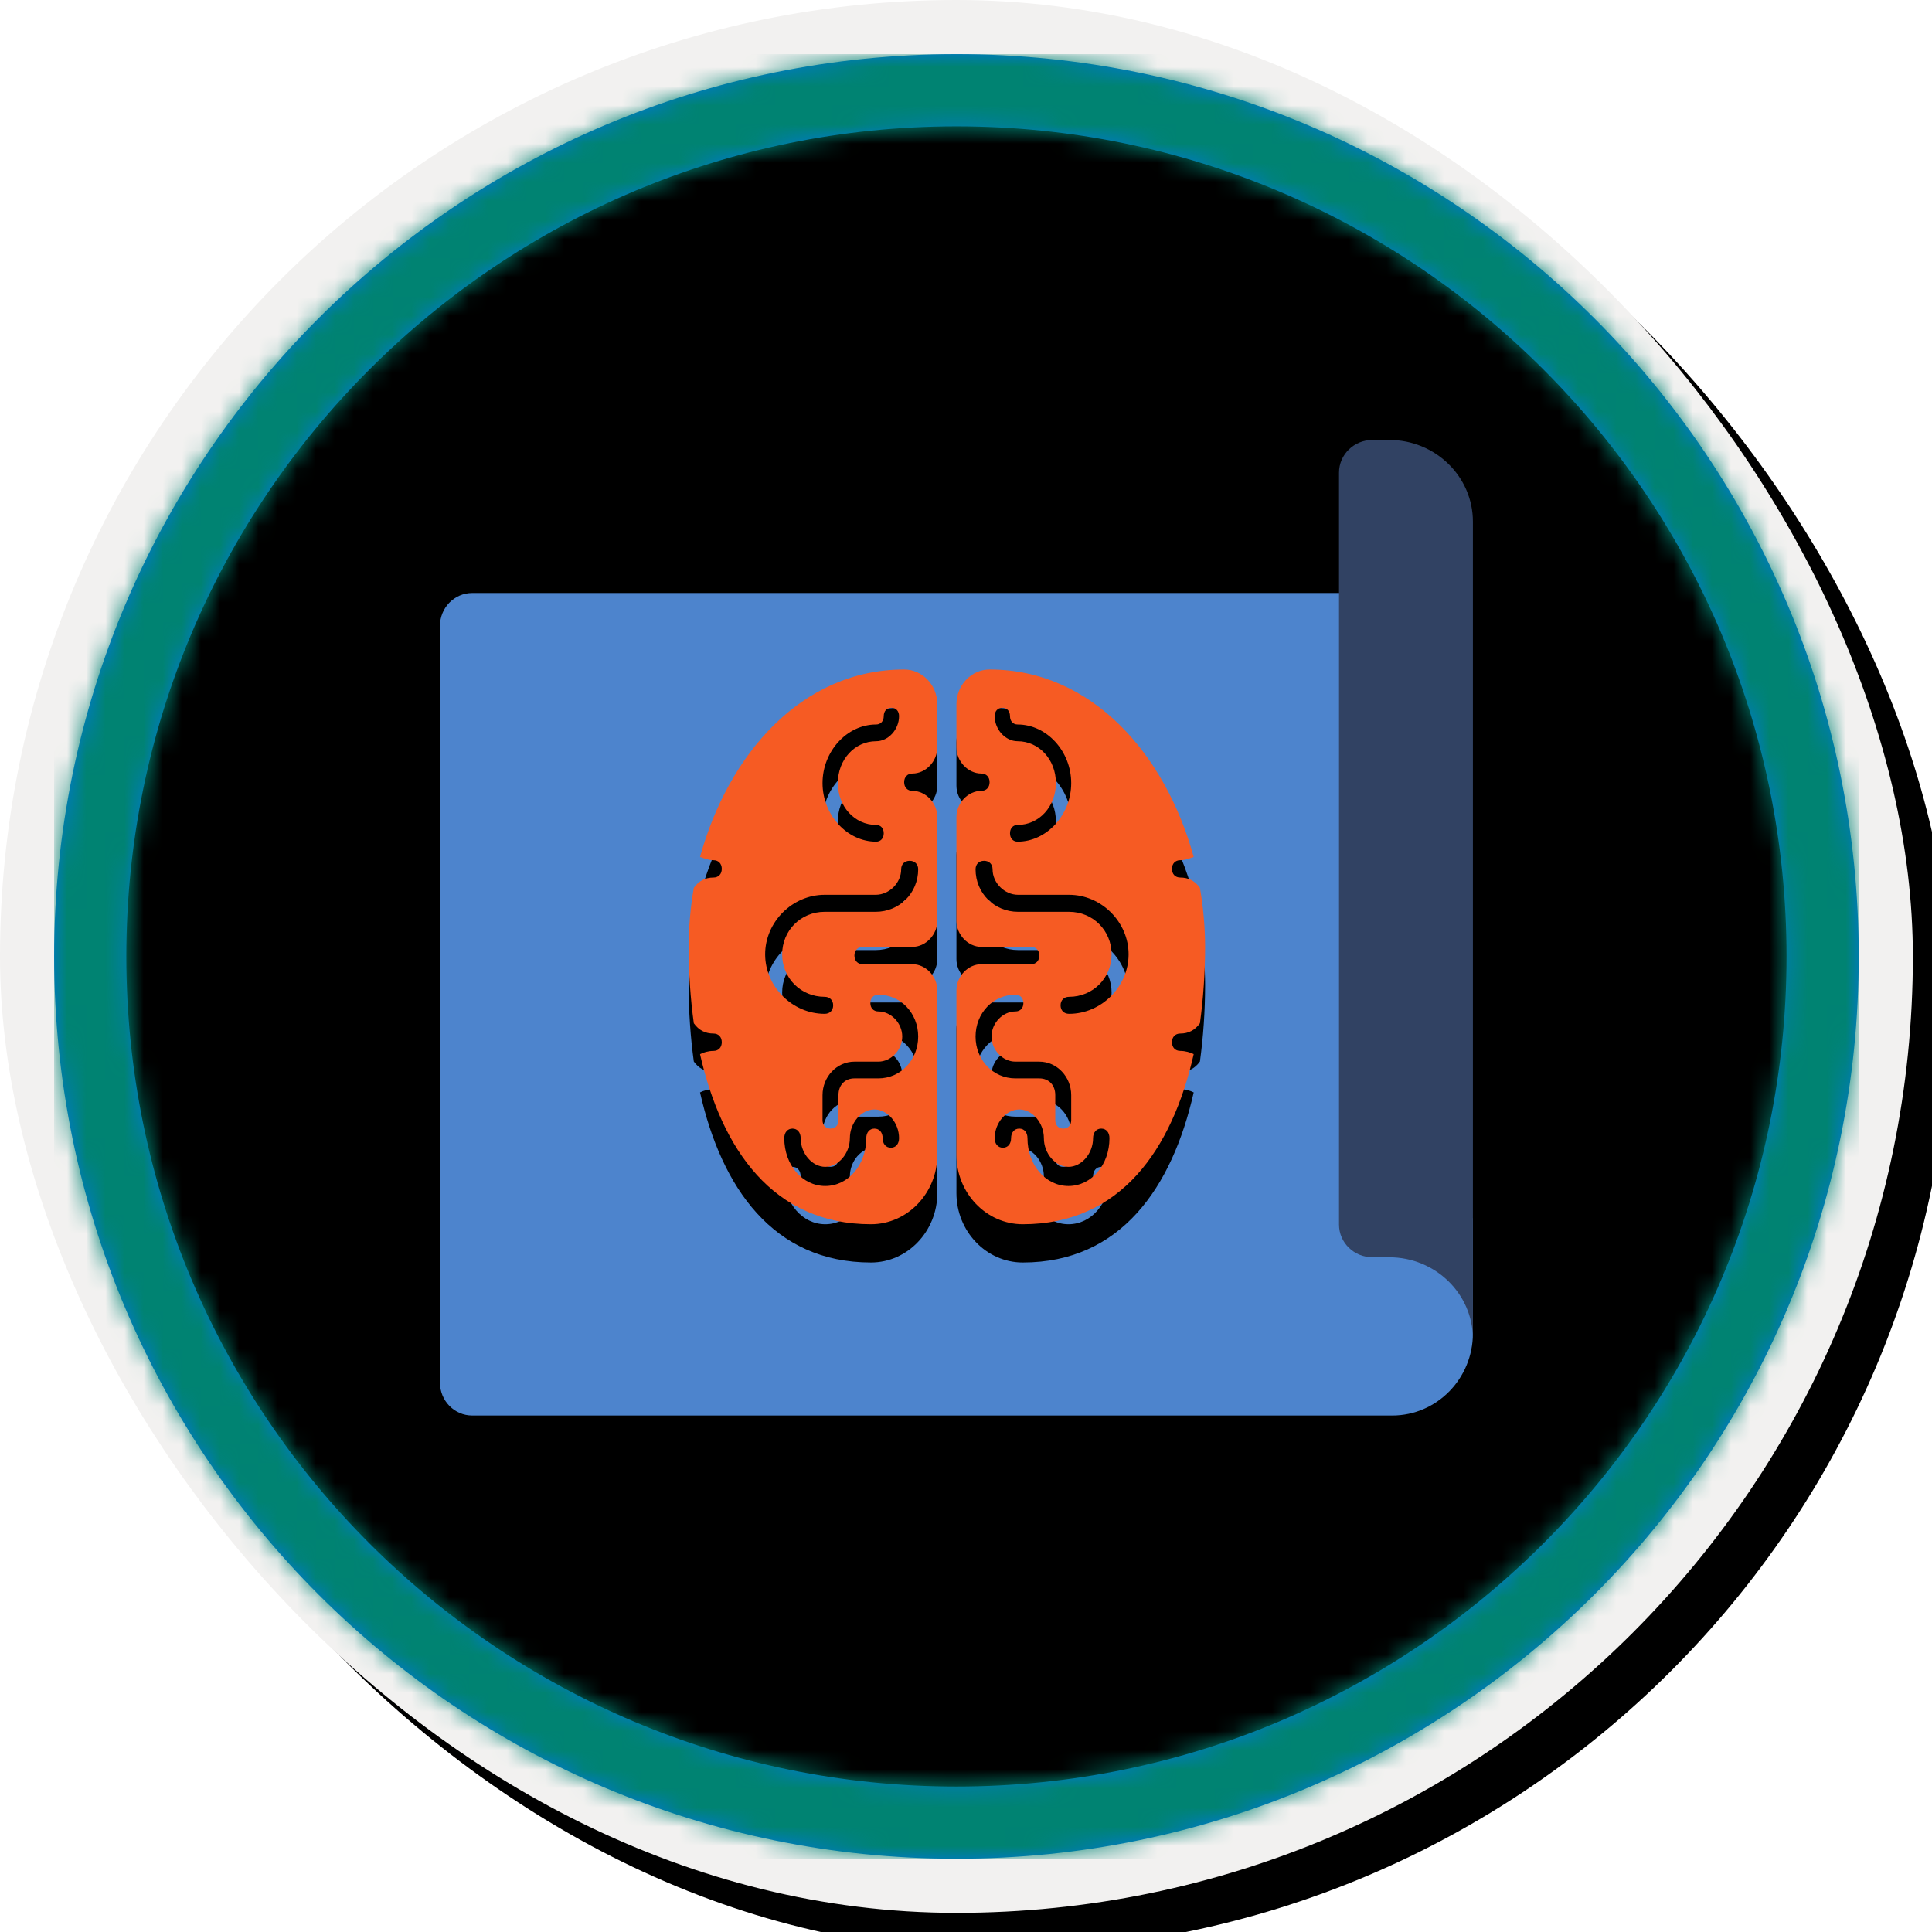 <?xml version="1.0" encoding="UTF-8"?>
<svg width="101px" height="101px" viewBox="0 0 101 101" version="1.1" xmlns="http://www.w3.org/2000/svg" xmlns:xlink="http://www.w3.org/1999/xlink">
    <!-- Generator: Sketch 62 (91390) - https://sketch.com -->
    <title>Get started with Dynamics 365 Commerce/understand-the-architecture-and-deployment-in-dynamics-365-commerce</title>
    <desc>Created with Sketch.</desc>
    <defs>
        <rect id="path-1" x="0" y="0" width="94.34" height="94.34" rx="47.17"></rect>
        <linearGradient x1="77.83%" y1="11.2%" x2="-99.689%" y2="253.808%" id="linearGradient-3">
            <stop stop-color="#FFFFFF" offset="0%"></stop>
            <stop stop-color="#000000" stop-opacity="0.5" offset="100%"></stop>
        </linearGradient>
        <rect id="path-4" x="0" y="0" width="94.34" height="94.34"></rect>
        <rect id="path-5" x="0" y="0" width="100" height="100" rx="50"></rect>
        <filter x="-0.5%" y="-0.5%" width="102.0%" height="102.0%" filterUnits="objectBoundingBox" id="filter-6">
            <feOffset dx="1" dy="1" in="SourceAlpha" result="shadowOffsetOuter1"></feOffset>
            <feMorphology radius="4" operator="erode" in="SourceAlpha" result="shadowInner"></feMorphology>
            <feOffset dx="1" dy="1" in="shadowInner" result="shadowInner"></feOffset>
            <feComposite in="shadowOffsetOuter1" in2="shadowInner" operator="out" result="shadowOffsetOuter1"></feComposite>
            <feColorMatrix values="0 0 0 0 0   0 0 0 0 0   0 0 0 0 0  0 0 0 0.15 0" type="matrix" in="shadowOffsetOuter1"></feColorMatrix>
        </filter>
        <path d="M50,2.83 C76.051,2.83 97.17,23.949 97.17,50 C97.17,76.051 76.051,97.17 50,97.17 C23.949,97.17 2.83,76.051 2.83,50 C2.83,23.949 23.949,2.83 50,2.83 Z M50,6.604 C26.033,6.604 6.604,26.033 6.604,50 C6.604,73.967 26.033,93.396 50,93.396 C73.967,93.396 93.396,73.967 93.396,50 C93.396,26.033 73.967,6.604 50,6.604 Z" id="path-7"></path>
        <filter x="-7.4%" y="-7.8%" width="114.8%" height="115.7%" filterUnits="objectBoundingBox" id="filter-9">
            <feOffset dx="0" dy="2" in="SourceAlpha" result="shadowOffsetOuter1"></feOffset>
            <feColorMatrix values="0 0 0 0 0   0 0 0 0 0   0 0 0 0 0  0 0 0 0.097 0" type="matrix" in="shadowOffsetOuter1" result="shadowMatrixOuter1"></feColorMatrix>
            <feMerge>
                <feMergeNode in="shadowMatrixOuter1"></feMergeNode>
                <feMergeNode in="SourceGraphic"></feMergeNode>
            </feMerge>
        </filter>
        <path d="M24.267,14 C18.893,14 15.069,18.452 13.596,23.799 C13.856,23.889 14.04,23.969 14.3,23.969 C14.56,23.969 14.733,24.15 14.733,24.422 C14.733,24.694 14.56,24.875 14.3,24.875 C13.867,24.875 13.531,25.05 13.271,25.413 C13.097,26.41 13,27.503 13,28.5 C13,29.859 13.097,31.224 13.271,32.493 C13.531,32.856 13.867,33.031 14.3,33.031 C14.56,33.031 14.733,33.213 14.733,33.484 C14.733,33.756 14.56,33.938 14.3,33.938 C14.04,33.938 13.769,34.017 13.596,34.108 C14.722,39.092 17.42,43 22.533,43 C24.44,43 26,41.369 26,39.375 L26,30.766 C26,30.041 25.393,29.406 24.7,29.406 L22.1,29.406 C21.84,29.406 21.667,29.225 21.667,28.953 C21.667,28.681 21.84,28.5 22.1,28.5 L24.7,28.5 C25.393,28.5 26,27.866 26,27.141 L26,21.703 C26,20.978 25.393,20.344 24.7,20.344 C24.44,20.344 24.267,20.163 24.267,19.891 C24.267,19.619 24.44,19.438 24.7,19.438 C25.393,19.438 26,18.803 26,18.078 L26,15.813 C26,14.816 25.22,14 24.267,14 L24.267,14 Z M28.733,14 C27.78,14 27,14.816 27,15.813 L27,18.078 C27,18.803 27.607,19.438 28.3,19.438 C28.56,19.438 28.733,19.619 28.733,19.891 C28.733,20.163 28.56,20.344 28.3,20.344 C27.607,20.344 27,20.978 27,21.703 L27,27.141 C27,27.866 27.607,28.5 28.3,28.5 L30.9,28.5 C31.16,28.5 31.333,28.681 31.333,28.953 C31.333,29.225 31.16,29.406 30.9,29.406 L28.3,29.406 C27.607,29.406 27,30.041 27,30.766 L27,39.375 C27,41.369 28.56,43 30.467,43 C35.58,43 38.277,39.092 39.404,34.108 C39.231,34.017 38.96,33.938 38.7,33.938 C38.44,33.938 38.267,33.756 38.267,33.484 C38.267,33.213 38.44,33.031 38.7,33.031 C39.133,33.031 39.469,32.856 39.729,32.493 C39.903,31.225 40,29.86 40,28.5 C40,27.503 39.903,26.41 39.729,25.413 C39.469,25.05 39.133,24.875 38.7,24.875 C38.44,24.875 38.267,24.694 38.267,24.422 C38.267,24.15 38.44,23.969 38.7,23.969 C38.96,23.969 39.144,23.889 39.404,23.799 C37.931,18.452 34.107,14 28.733,14 L28.733,14 Z M23.6,16 C23.84,16 24,16.175 24,16.438 C24,17.138 23.44,17.75 22.8,17.75 C21.68,17.75 20.8,18.713 20.8,19.938 C20.8,21.163 21.68,22.125 22.8,22.125 C23.04,22.125 23.2,22.3 23.2,22.563 C23.2,22.825 23.04,23 22.8,23 C21.28,23 20,21.6 20,19.937 C20,18.275 21.28,16.875 22.8,16.875 C23.04,16.875 23.2,16.7 23.2,16.437 C23.2,16.175 23.36,16 23.6,16 L23.6,16 Z M29.4,16 C29.64,16 29.8,16.175 29.8,16.437 C29.8,16.7 29.96,16.875 30.2,16.875 C31.72,16.875 33,18.275 33,19.937 C33,21.6 31.72,23 30.2,23 C29.96,23 29.8,22.825 29.8,22.563 C29.8,22.3 29.96,22.125 30.2,22.125 C31.32,22.125 32.2,21.163 32.2,19.938 C32.2,18.713 31.32,17.75 30.2,17.75 C29.56,17.75 29,17.138 29,16.438 C29,16.175 29.16,16 29.4,16 L29.4,16 Z M24.556,24 C24.822,24 25,24.178 25,24.445 C25,25.689 24.022,26.667 22.778,26.667 L20.111,26.667 C18.867,26.667 17.889,27.645 17.889,28.889 C17.889,30.133 18.867,31.111 20.111,31.111 C20.378,31.111 20.556,31.289 20.556,31.556 C20.556,31.822 20.378,32 20.111,32 C18.422,32 17,30.578 17,28.889 C17,27.2 18.422,25.778 20.111,25.778 L22.778,25.778 C23.489,25.778 24.111,25.156 24.111,24.444 C24.111,24.178 24.289,24 24.556,24 L24.556,24 Z M28.444,24 C28.711,24 28.889,24.178 28.889,24.444 C28.889,25.156 29.511,25.778 30.222,25.778 L32.889,25.778 C34.578,25.778 36,27.2 36,28.889 C36,30.578 34.578,32 32.889,32 C32.622,32 32.444,31.822 32.444,31.556 C32.444,31.289 32.622,31.111 32.889,31.111 C34.133,31.111 35.111,30.133 35.111,28.889 C35.111,27.645 34.133,26.667 32.889,26.667 L30.222,26.667 C28.978,26.667 28,25.689 28,24.445 C28,24.178 28.178,24 28.444,24 L28.444,24 Z M22.917,31 C24.083,31 25,31.962 25,33.188 C25,34.413 24.083,35.375 22.917,35.375 L21.667,35.375 C21.167,35.375 20.833,35.725 20.833,36.25 L20.833,37.562 C20.833,37.825 20.667,38 20.417,38 C20.167,38 20,37.825 20,37.562 L20,36.25 C20,35.288 20.75,34.5 21.667,34.5 L22.917,34.5 C23.583,34.5 24.167,33.888 24.167,33.188 C24.167,32.487 23.583,31.875 22.917,31.875 C22.667,31.875 22.5,31.7 22.5,31.438 C22.5,31.175 22.667,31 22.917,31 Z M30.083,31 C30.333,31 30.5,31.175 30.5,31.438 C30.5,31.7 30.333,31.875 30.083,31.875 C29.417,31.875 28.833,32.487 28.833,33.188 C28.833,33.888 29.417,34.5 30.083,34.5 L31.333,34.5 C32.25,34.5 33,35.288 33,36.25 L33,37.562 C33,37.825 32.833,38 32.583,38 C32.333,38 32.167,37.825 32.167,37.562 L32.167,36.25 C32.167,35.725 31.833,35.375 31.333,35.375 L30.083,35.375 C28.917,35.375 28,34.413 28,33.188 C28,31.962 28.917,31 30.083,31 Z M22.714,37 C23.4,37 24,37.7 24,38.5 C24,38.8 23.829,39 23.571,39 C23.314,39 23.143,38.8 23.143,38.5 C23.143,38.2 22.971,38 22.714,38 C22.457,38 22.286,38.2 22.286,38.5 C22.286,39.9 21.343,41 20.143,41 C18.943,41 18,39.9 18,38.5 C18,38.2 18.171,38 18.429,38 C18.686,38 18.857,38.2 18.857,38.5 C18.857,39.3 19.457,40 20.143,40 C20.829,40 21.429,39.3 21.429,38.5 C21.429,37.7 22.029,37 22.714,37 Z M30.286,37 C30.971,37 31.571,37.7 31.571,38.5 C31.571,39.3 32.171,40 32.857,40 C33.543,40 34.143,39.3 34.143,38.5 C34.143,38.2 34.314,38 34.571,38 C34.829,38 35,38.2 35,38.5 C35,39.9 34.057,41 32.857,41 C31.657,41 30.714,39.9 30.714,38.5 C30.714,38.2 30.543,38 30.286,38 C30.029,38 29.857,38.2 29.857,38.5 C29.857,38.8 29.686,39 29.429,39 C29.171,39 29,38.8 29,38.5 C29,37.7 29.6,37 30.286,37 Z" id="path-10"></path>
        <filter x="-3.7%" y="-3.4%" width="107.4%" height="113.8%" filterUnits="objectBoundingBox" id="filter-11">
            <feOffset dx="0" dy="2" in="SourceAlpha" result="shadowOffsetOuter1"></feOffset>
            <feColorMatrix values="0 0 0 0 0   0 0 0 0 0   0 0 0 0 0  0 0 0 0.1 0" type="matrix" in="shadowOffsetOuter1"></feColorMatrix>
        </filter>
    </defs>
    <g id="Badges" stroke="none" stroke-width="1" fill="none" fill-rule="evenodd">
        <g id="Get-started-with-Dynamics-365-Commerce" transform="translate(-160, -700)">
            <g id="Get-started-with-Dynamics-365-Commerce/understand-the-architecture-and-deployment-in-dynamics-365-commerce" transform="translate(160, 700)">
                <g id="Badge-Plates/Circle">
                    <g id="BG" transform="translate(2.83, 2.83)">
                        <mask id="mask-2" fill="white">
                            <use xlink:href="#path-1"></use>
                        </mask>
                        <g></g>
                        <g id="Colors/Dynamics-365/BG-Solid-Badges" mask="url(#mask-2)">
                            <g id="Rectangle">
                                <use fill="#01B6C3" xlink:href="#path-4"></use>
                                <use fill-opacity="0.4" fill="url(#linearGradient-3)" xlink:href="#path-4"></use>
                            </g>
                        </g>
                    </g>
                    <g id="Border">
                        <g id="White-Border">
                            <use fill="black" fill-opacity="1" filter="url(#filter-6)" xlink:href="#path-5"></use>
                            <rect stroke="#F2F1F0" stroke-width="4" stroke-linejoin="square" x="2" y="2" width="96" height="96" rx="48"></rect>
                        </g>
                        <mask id="mask-8" fill="white">
                            <use xlink:href="#path-7"></use>
                        </mask>
                        <use id="Boarder" fill="#0078D4" fill-rule="nonzero" xlink:href="#path-7"></use>
                        <g id="Colors/Dynamics-365/Border" mask="url(#mask-8)" fill="#008372">
                            <g transform="translate(2.83, 2.83)" id="Rectangle">
                                <rect x="0" y="0" width="94.34" height="94.34"></rect>
                            </g>
                        </g>
                    </g>
                </g>
                <g id="Mask" transform="translate(23, 21)">
                    <g id="Blueprint" filter="url(#filter-9)">
                        <path d="M49.781,40.68 L49.781,8 L1.688,8 C0.755,8 0,8.77 0,9.72 L0,49.28 C0,50.23 0.755,51 1.688,51 L49.781,51 C52.111,51 54,49.074 54,46.7 L54,40.68 L49.781,40.68" id="Fill-20" fill="#4D84CD"></path>
                        <path d="M49.625,42.727 L48.75,42.727 C47.783,42.727 47,41.962 47,41.018 L47,1.709 C47,0.765 47.783,0 48.75,0 L49.625,0 C52.041,0 54,1.913 54,4.273 L54,47 C54,44.641 52.041,42.727 49.625,42.727" id="Fill-21" fill="#314263"></path>
                    </g>
                    <g id="Fill-1">
                        <use fill="black" fill-opacity="1" filter="url(#filter-11)" xlink:href="#path-10"></use>
                        <use fill="#F65B23" fill-rule="evenodd" xlink:href="#path-10"></use>
                    </g>
                </g>
            </g>
        </g>
    </g>
</svg>